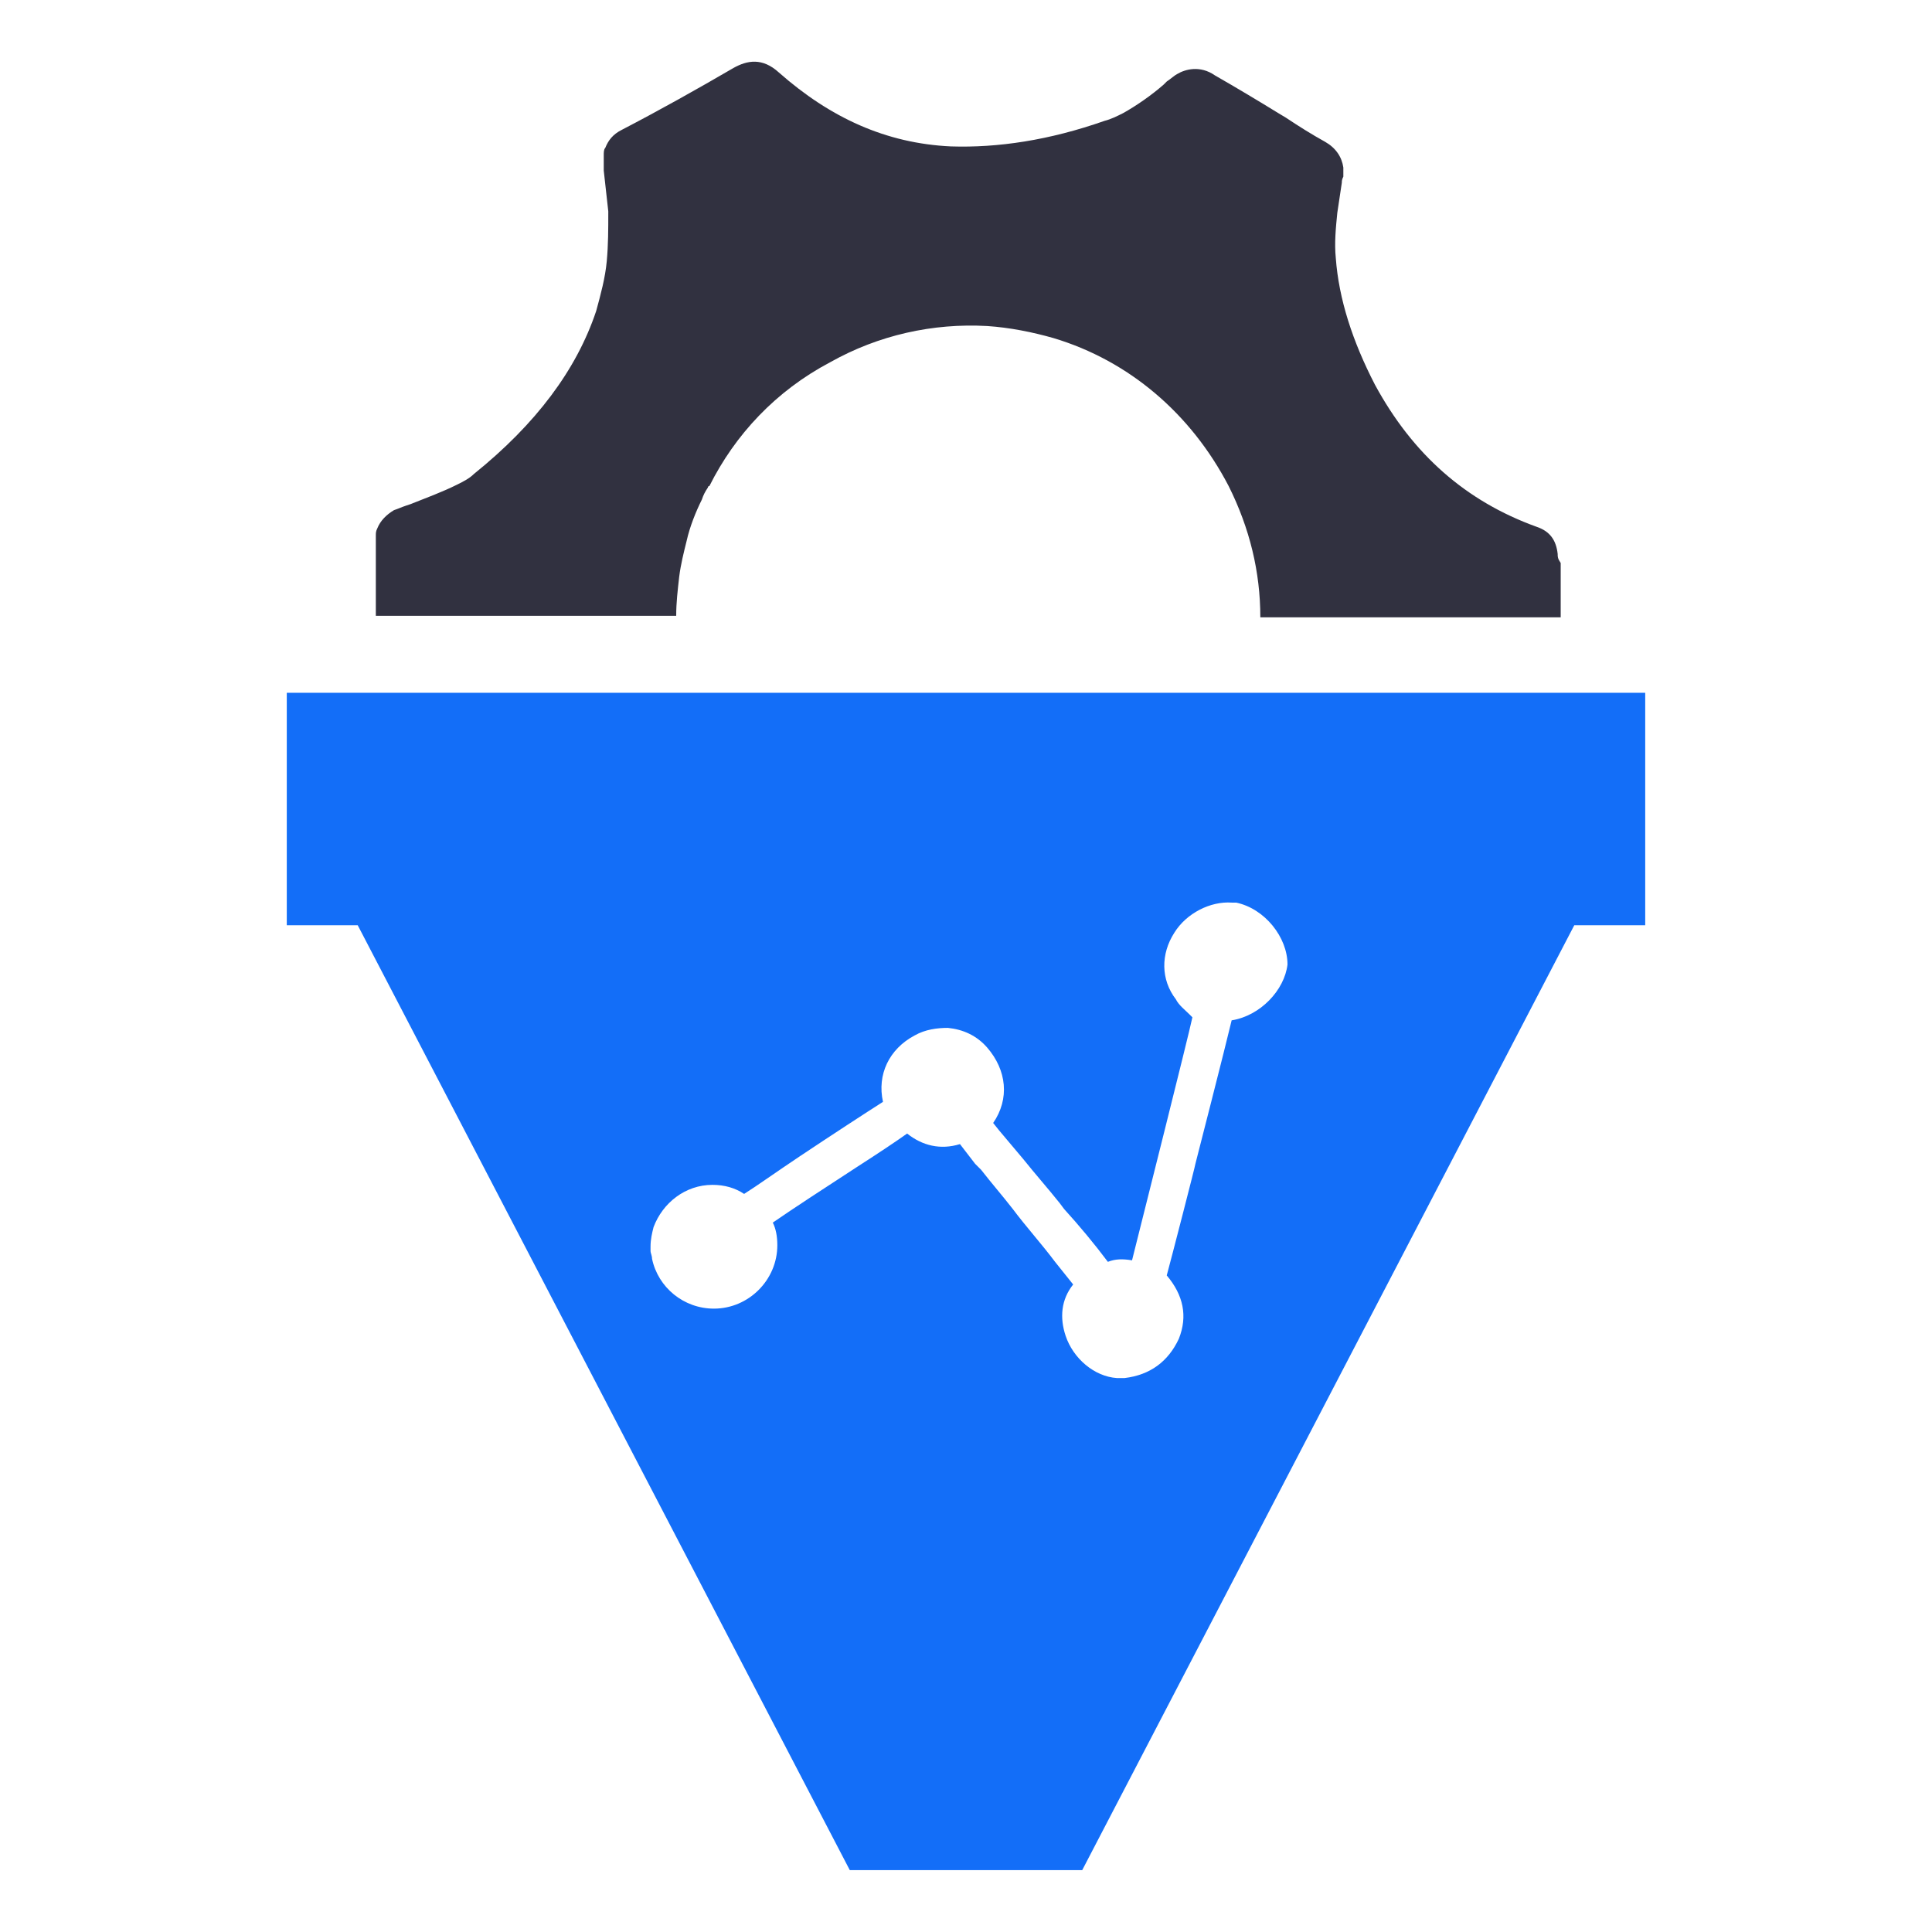 <?xml version="1.0" encoding="UTF-8"?> <svg xmlns="http://www.w3.org/2000/svg" viewBox="0 0 512 512" style="enable-background:new 0 0 512 512" xml:space="preserve"> <style> .st0{display:none}.st1{display:inline}.st2{fill:#313140}.st3{fill:#136ef8}.st4{fill:#60d0ff}.st5{fill:#fff} </style> <g id="Layer_7"> <path class="st3" d="M76 183.6v61.6h18.8l130.4 250.4h61.6l130.4-250.4H436v-61.6H76zm250.4 86.8c-1.6 6.8-9.6 38-9.6 38 0 .4-6.4 25.2-7.6 29.6 4.4 5.2 5.6 10.8 3.2 16.8-2.8 6-7.6 9.6-14.4 10.4h-2c-6-.4-11.6-5.2-13.6-11.2-1.6-4.8-1.2-9.6 2-13.6l-4.8-6c-3.6-4.8-7.6-9.2-11.2-14-2.8-3.6-5.6-6.8-8.4-10.4l-1.6-1.6-4-5.2c-5.2 1.6-10 .4-14-2.8-2.8 2-7.6 5.2-13.2 8.8-8 5.2-17.2 11.2-22.4 14.8.8 1.6 1.2 3.6 1.2 6 0 9.2-7.6 16.8-16.8 16.8-8 0-14.8-5.6-16.4-13.2 0-.8-.4-1.6-.4-2v-1.2c0-2 .4-3.6.8-5.2 2.4-6.4 8.4-11.2 15.6-11.2 3.2 0 6 .8 8.4 2.4 3.2-2 8.8-6 14.8-10 8.4-5.6 17.6-11.6 22-14.4-1.6-7.2 1.6-14 8.4-17.6 2.8-1.6 6-2 8.8-2 4 .4 7.6 2 10.4 5.2 5.2 6 6 13.6 1.6 20l1.6 2c2 2.4 4.4 5.2 6.4 7.6 3.2 4 6.4 7.6 9.6 11.6l1.2 1.6c4 4.4 8 9.2 11.6 14 2-.8 4-.8 6.4-.4 2.8-11.2 14.8-58.8 16-64.4l-.8-.8c-1.2-1.2-2.8-2.4-3.6-4-4-5.2-4-12-.4-17.6 3.2-5.2 9.6-8.4 15.2-8h1.2c7.6 1.6 13.6 9.2 13.6 16.4-.8 6.8-7.2 13.6-14.8 14.8z"></path> <path class="st2" d="M412.8 146.8c-.4-3.6-2-6-5.6-7.2-18.8-6.8-32.8-19.2-42.8-37.6-6-11.6-9.6-22.8-10.4-33.6-.4-4 0-8 .4-12 .4-2.8.8-5.2 1.2-8 0-.4 0-.8.4-1.6v-2.4c-.4-2.8-2-5.2-4.8-6.8-3.6-2-6.8-4-10.4-6.4l-2-1.2c-5.2-3.2-11.2-6.8-16.8-10-4-2.8-8-1.6-10-.4-.8.4-1.6 1.2-2.8 2l-.8.8c-3.2 2.8-7.2 5.6-10.8 7.6-1.6.8-3.2 1.6-4.8 2-14.8 5.2-28.4 7.2-40.8 6.8-17.2-.8-32-7.6-45.6-19.6-4.4-4-8.4-3.2-12-1.2-9.6 5.6-19.6 11.2-29.6 16.4-2.4 1.2-3.6 2.8-4.4 4.8-.4.4-.4 1.2-.4 2v4l1.2 10.8v.4c0 4.4 0 8.4-.4 12.8s-1.6 8.8-2.8 13.2c-5.2 15.6-16 30-32.4 43.2-1.2 1.2-2.8 2-4.4 2.8-4 2-8.4 3.6-12.4 5.2l-1.2.4c-1.2.4-2 .8-3.2 1.2-2 1.2-3.6 2.8-4.4 4.8-.4.8-.4 1.2-.4 2v21.2h79.6c0-3.6.4-6.8.8-10.4.4-3.2 1.2-6.4 2-9.6.8-3.6 2.4-7.6 4-10.8.4-1.2.8-2 1.6-3.2 0 0 0-.4.4-.4 6.8-13.6 17.6-25.2 32-32.8 12.8-7.2 27.2-10.4 41.6-9.6 6 .4 12 1.6 17.6 3.2 20 6 36.4 20 46.4 39.2 5.6 11.2 8.4 22.8 8.4 34.8h79.6v-14.4c-.8-1.2-.8-1.6-.8-2.4z"></path> </g> </svg> 